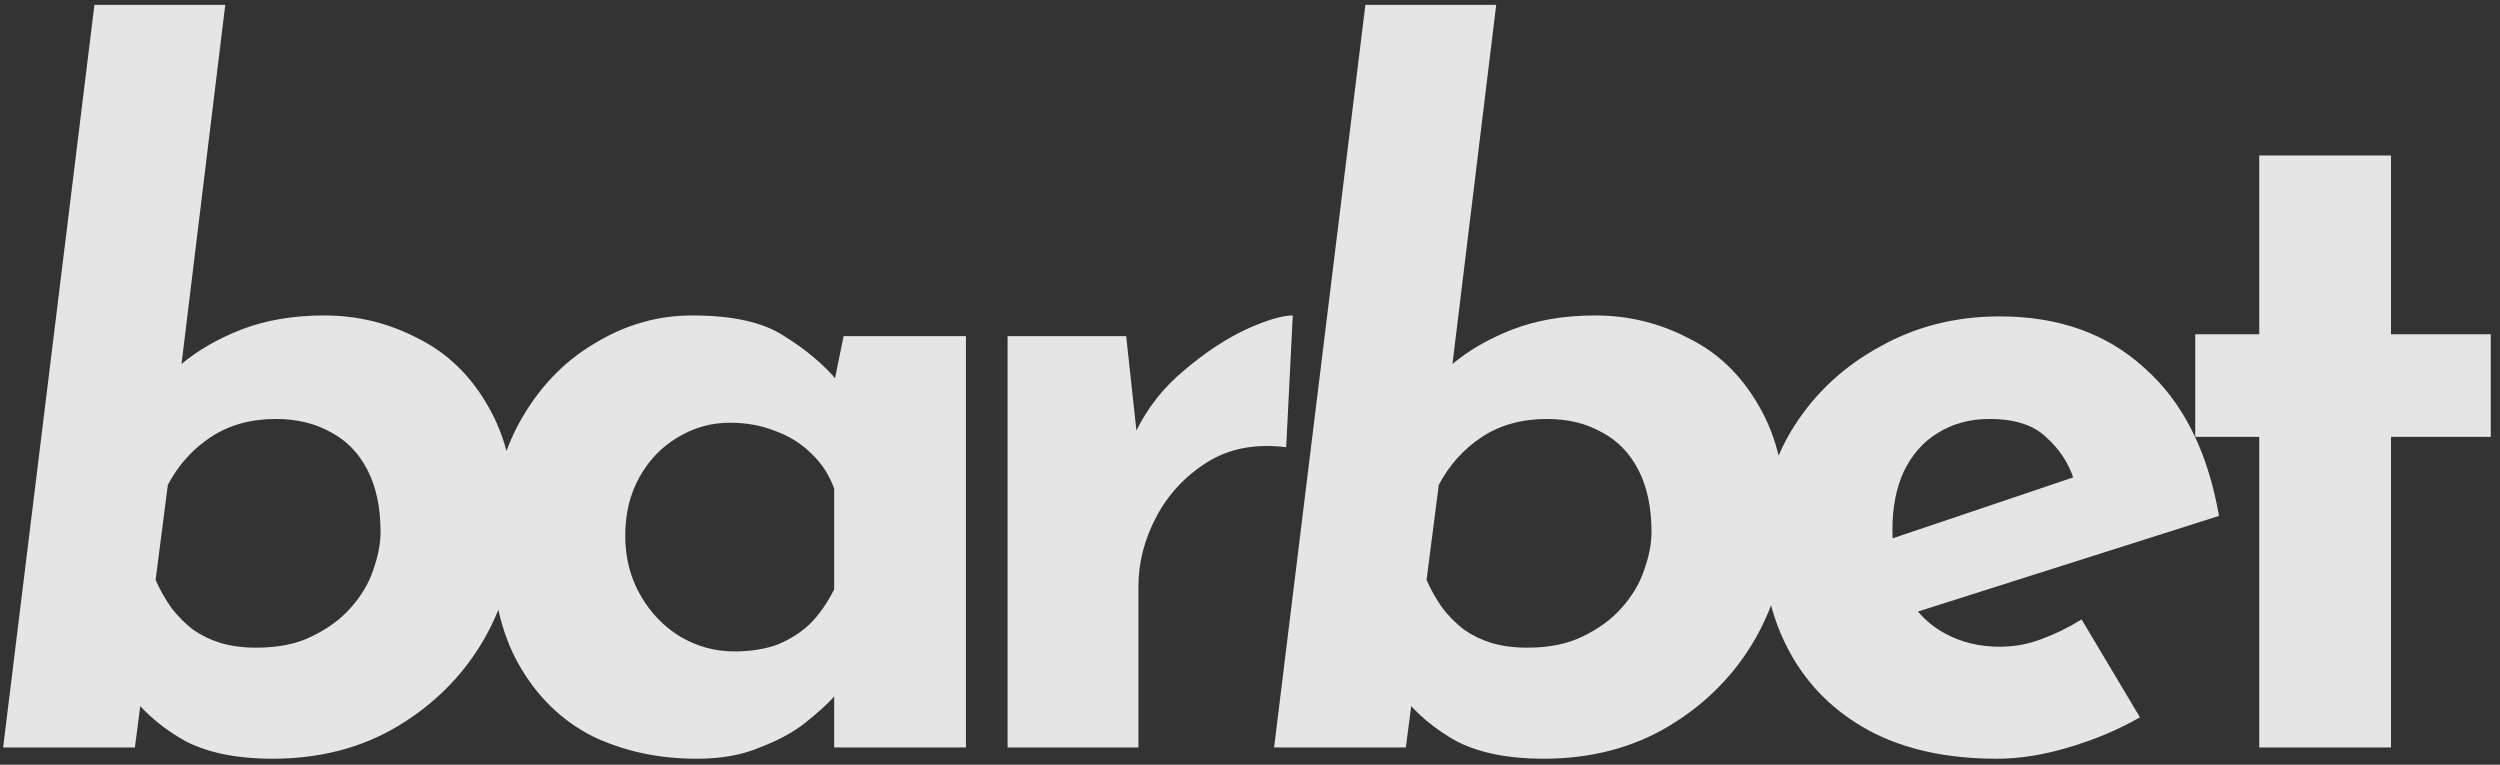 <svg width="255" height="78" viewBox="0 0 255 78" fill="none" xmlns="http://www.w3.org/2000/svg">
<rect x="0" y="0" width="255" height="78" fill="#333333" stroke="none"/>
<path d="M27.776 77.391C24.256 77.391 21.344 76.815 19.04 75.663C16.8 74.447 14.912 72.879 13.376 70.959L14.816 68.079L13.76 76.239H0.32L9.632 0.495H22.976L17.984 41.487L18.464 37.167C20.128 35.759 22.176 34.575 24.608 33.615C27.104 32.655 29.92 32.175 33.056 32.175C36.448 32.175 39.616 32.943 42.56 34.479C45.568 35.951 47.968 38.255 49.76 41.391C51.616 44.527 52.544 48.527 52.544 53.391C52.544 57.551 51.488 61.487 49.376 65.199C47.264 68.847 44.352 71.791 40.64 74.031C36.928 76.271 32.64 77.391 27.776 77.391ZM26.144 66.063C28.384 66.063 30.272 65.679 31.808 64.911C33.408 64.143 34.72 63.183 35.744 62.031C36.832 60.815 37.6 59.535 38.048 58.191C38.56 56.783 38.816 55.471 38.816 54.255C38.816 51.759 38.368 49.647 37.472 47.919C36.576 46.191 35.328 44.911 33.728 44.079C32.128 43.183 30.272 42.735 28.16 42.735C25.6 42.735 23.392 43.343 21.536 44.559C19.68 45.775 18.208 47.407 17.12 49.455L15.872 59.151C16.32 60.175 16.864 61.135 17.504 62.031C18.144 62.863 18.88 63.599 19.712 64.239C20.544 64.815 21.472 65.263 22.496 65.583C23.584 65.903 24.8 66.063 26.144 66.063ZM71.07 77.391C67.166 77.391 63.614 76.623 60.414 75.087C57.278 73.487 54.782 71.055 52.926 67.791C51.07 64.527 50.142 60.367 50.142 55.311C50.142 50.575 51.102 46.479 53.022 43.023C54.942 39.567 57.47 36.911 60.606 35.055C63.742 33.135 67.07 32.175 70.59 32.175C74.75 32.175 77.886 32.879 79.998 34.287C82.174 35.631 83.966 37.135 85.374 38.799L84.798 40.431L86.046 34.287H98.526V76.239H85.086V67.119L86.142 69.999C86.014 69.999 85.63 70.383 84.99 71.151C84.35 71.855 83.39 72.719 82.11 73.743C80.894 74.703 79.358 75.535 77.502 76.239C75.71 77.007 73.566 77.391 71.07 77.391ZM74.91 66.447C76.51 66.447 77.95 66.223 79.23 65.775C80.51 65.263 81.63 64.559 82.59 63.663C83.55 62.703 84.382 61.519 85.086 60.111V49.839C84.574 48.431 83.806 47.247 82.782 46.287C81.758 45.263 80.542 44.495 79.134 43.983C77.726 43.407 76.158 43.119 74.43 43.119C72.51 43.119 70.718 43.631 69.054 44.655C67.454 45.615 66.174 46.959 65.214 48.687C64.254 50.415 63.774 52.399 63.774 54.639C63.774 56.879 64.286 58.895 65.31 60.687C66.334 62.479 67.678 63.887 69.342 64.911C71.07 65.935 72.926 66.447 74.91 66.447ZM114.871 34.287L116.119 45.807L115.831 44.079C117.047 41.583 118.711 39.471 120.823 37.743C122.935 35.951 125.015 34.575 127.063 33.615C129.175 32.655 130.775 32.175 131.863 32.175L131.191 45.615C128.055 45.231 125.367 45.743 123.127 47.151C120.887 48.559 119.159 50.415 117.943 52.719C116.727 55.023 116.119 57.391 116.119 59.823V76.239H102.775V34.287H114.871ZM157.413 77.391C153.893 77.391 150.981 76.815 148.677 75.663C146.437 74.447 144.549 72.879 143.013 70.959L144.453 68.079L143.397 76.239H129.957L139.269 0.495H152.613L147.621 41.487L148.101 37.167C149.765 35.759 151.813 34.575 154.245 33.615C156.741 32.655 159.557 32.175 162.693 32.175C166.085 32.175 169.253 32.943 172.197 34.479C175.205 35.951 177.605 38.255 179.397 41.391C181.253 44.527 182.182 48.527 182.182 53.391C182.182 57.551 181.126 61.487 179.014 65.199C176.901 68.847 173.989 71.791 170.278 74.031C166.565 76.271 162.277 77.391 157.413 77.391ZM155.781 66.063C158.021 66.063 159.909 65.679 161.445 64.911C163.045 64.143 164.358 63.183 165.382 62.031C166.469 60.815 167.237 59.535 167.685 58.191C168.197 56.783 168.453 55.471 168.453 54.255C168.453 51.759 168.005 49.647 167.109 47.919C166.213 46.191 164.965 44.911 163.365 44.079C161.765 43.183 159.909 42.735 157.797 42.735C155.237 42.735 153.029 43.343 151.173 44.559C149.317 45.775 147.845 47.407 146.757 49.455L145.509 59.151C145.957 60.175 146.501 61.135 147.141 62.031C147.781 62.863 148.517 63.599 149.349 64.239C150.181 64.815 151.109 65.263 152.133 65.583C153.221 65.903 154.437 66.063 155.781 66.063ZM203.683 77.391C198.563 77.391 194.211 76.431 190.627 74.511C187.107 72.591 184.419 69.935 182.563 66.543C180.707 63.151 179.779 59.247 179.779 54.831C179.779 50.607 180.867 46.799 183.043 43.407C185.219 40.015 188.131 37.327 191.779 35.343C195.427 33.295 199.491 32.271 203.971 32.271C209.987 32.271 214.915 34.031 218.755 37.551C222.659 41.007 225.187 46.031 226.339 52.623L193.699 62.991L190.723 55.695L214.339 47.727L211.555 48.975C211.043 47.311 210.115 45.871 208.771 44.655C207.491 43.375 205.539 42.735 202.915 42.735C200.931 42.735 199.171 43.215 197.635 44.175C196.163 45.071 195.011 46.383 194.179 48.111C193.411 49.775 193.027 51.759 193.027 54.063C193.027 56.687 193.507 58.895 194.467 60.687C195.427 62.415 196.739 63.727 198.403 64.623C200.067 65.519 201.923 65.967 203.971 65.967C205.443 65.967 206.851 65.711 208.195 65.199C209.603 64.687 210.979 64.015 212.323 63.183L218.275 73.167C216.035 74.447 213.603 75.471 210.979 76.239C208.419 77.007 205.987 77.391 203.683 77.391ZM230.442 15.855H243.882V34.095H254.058V44.559H243.882V76.239H230.442V44.559H223.914V34.095H230.442V15.855Z" fill="white" fill-opacity="0.87"/>
</svg>
